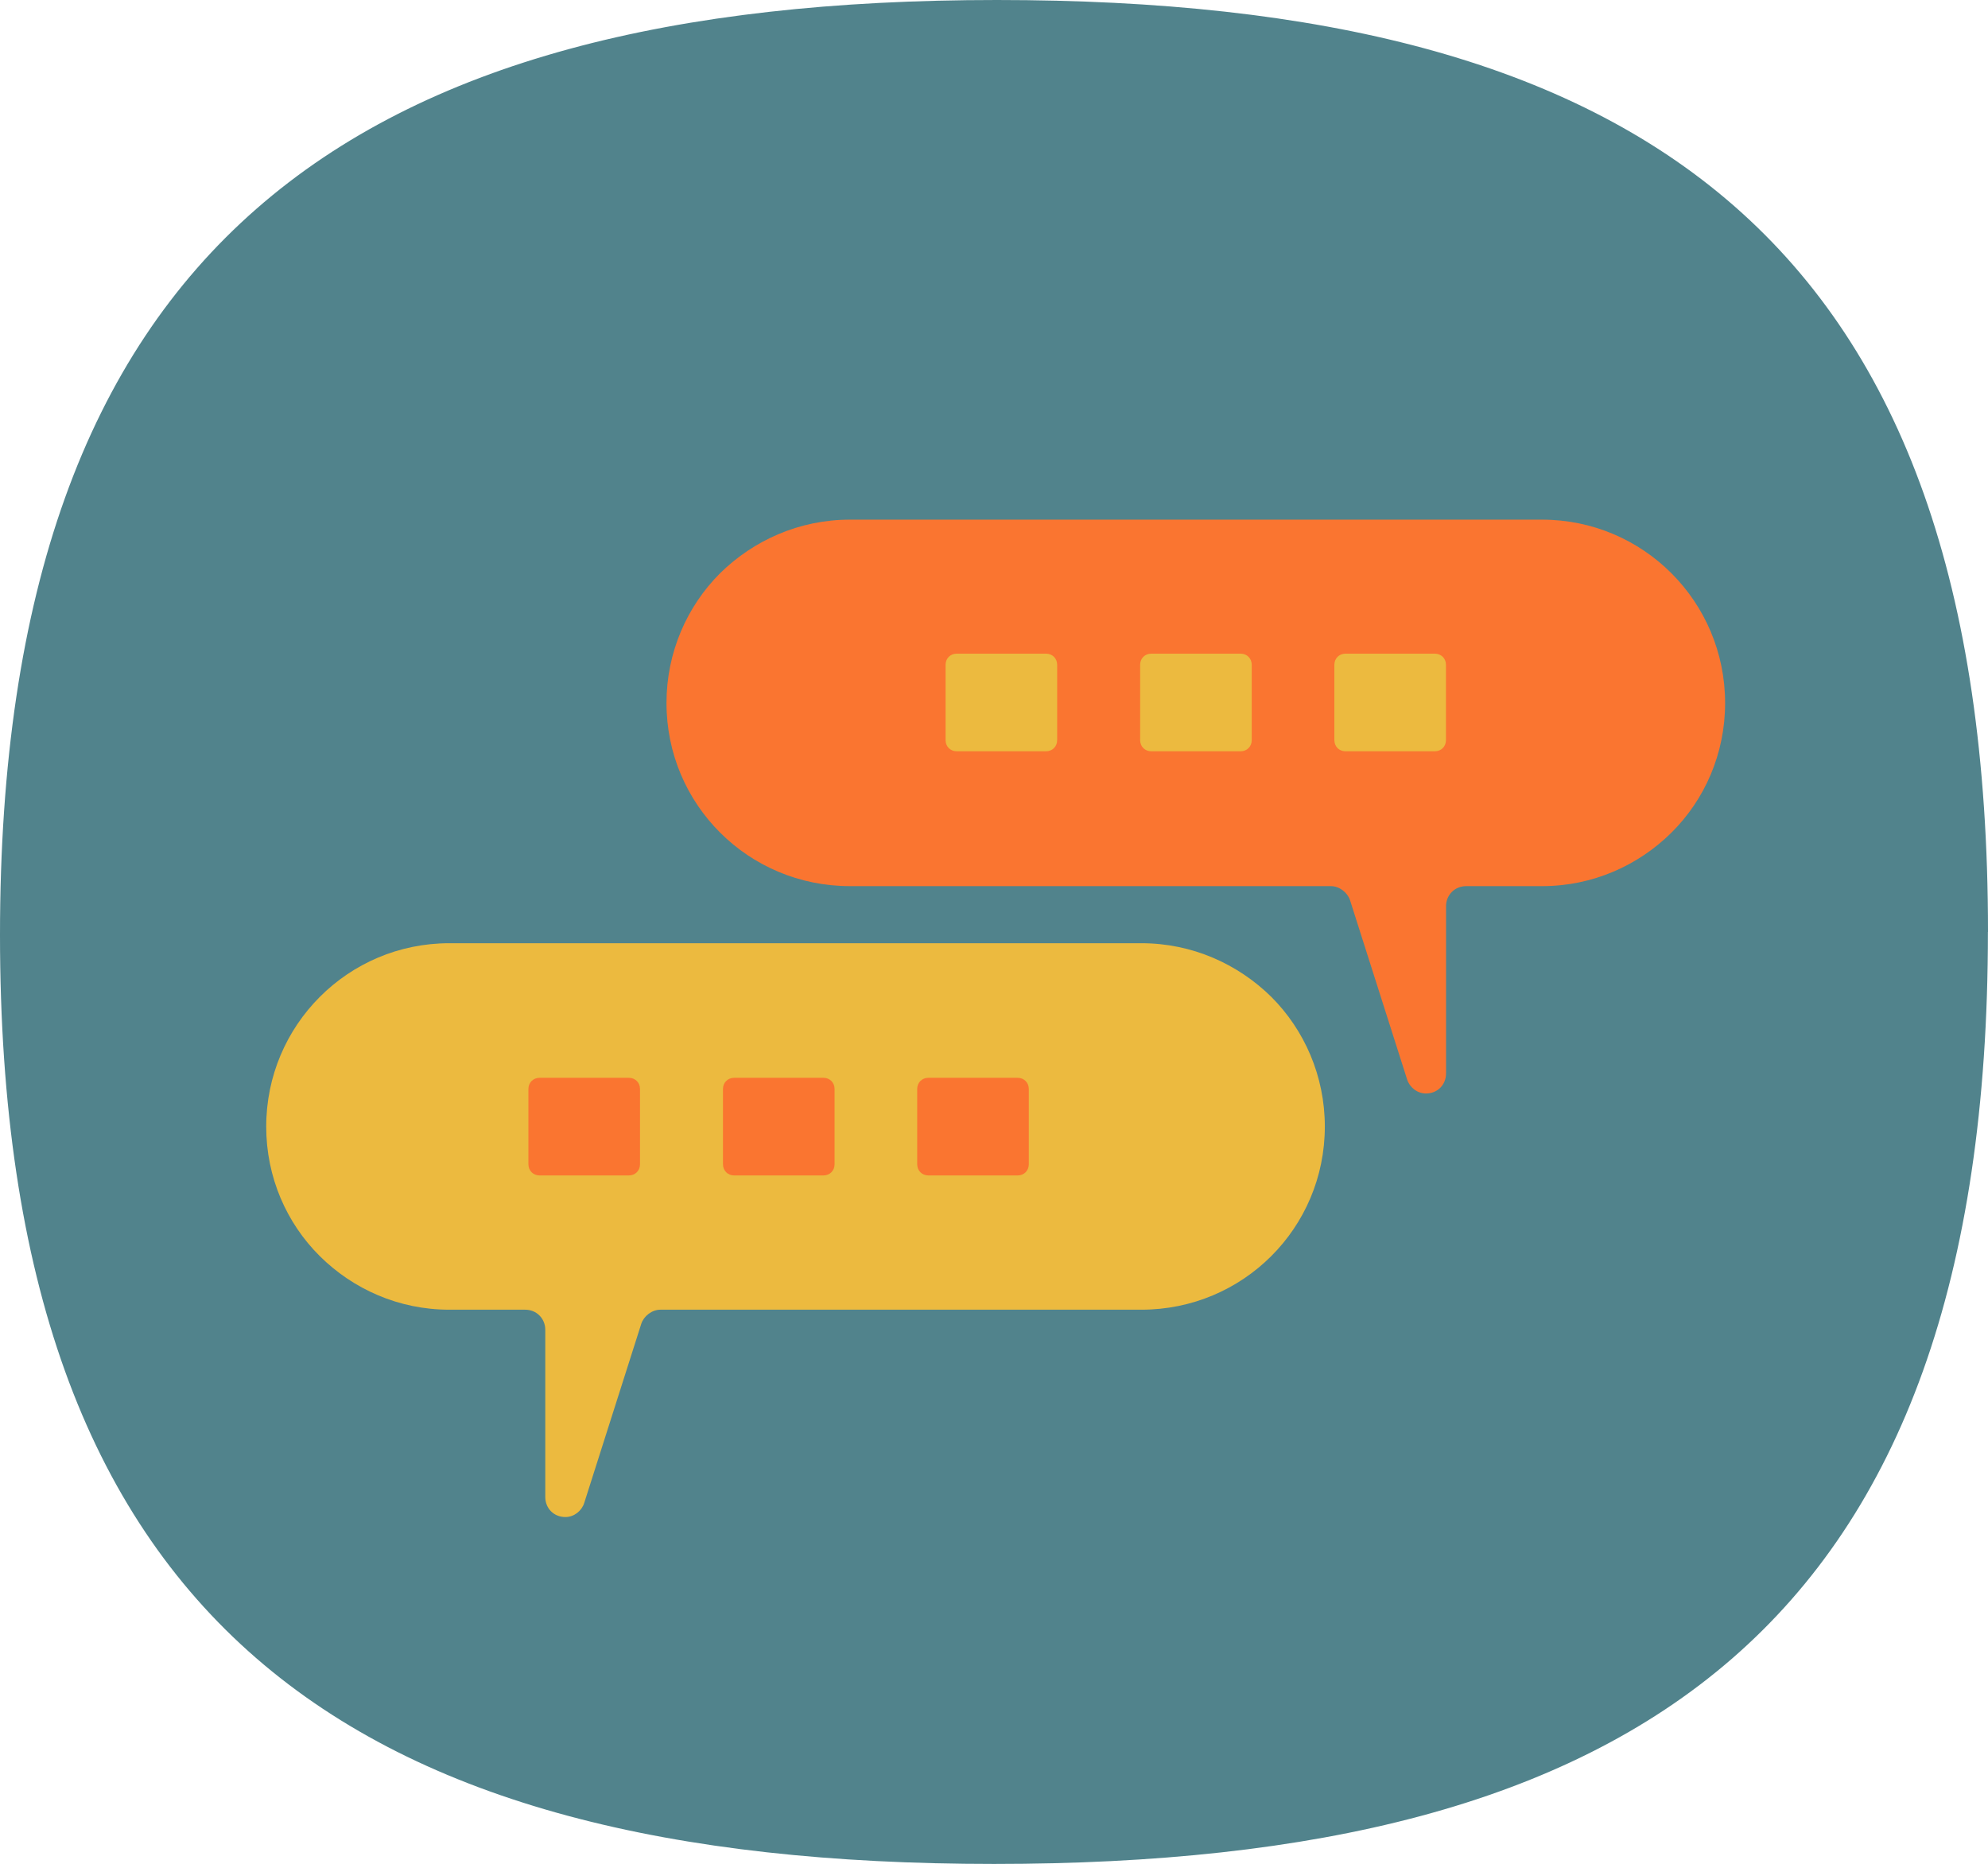 <?xml version="1.0" encoding="UTF-8"?>
<svg id="Layer_2" data-name="Layer 2" xmlns="http://www.w3.org/2000/svg" viewBox="0 0 233.37 218.79">
  <defs>
    <style>
      .cls-1 {
        fill: #ecba3f;
      }

      .cls-2 {
        fill: #fa7530;
      }

      .cls-3 {
        fill: #51838c;
      }
    </style>
  </defs>
  <g id="Layer_1-2" data-name="Layer 1">
    <path class="cls-3" d="M233.37,109.39C233.37,28.12,192.8,0,117.02,0,41.24,0,0,28.81,0,109.74c0,80.93,41.24,109.06,116.68,109.06s116.68-27.78,116.68-109.39h0Z"/>
    <path class="cls-1" d="M155.52,132.25c0,11.91-9.62,21.49-21.53,21.49h-56.46c-1.01,0-1.95.75-2.25,1.65l-6.7,21.04c-.3.94-1.2,1.65-2.21,1.65-1.35,0-2.36-1.01-2.36-2.36v-19.62c0-1.31-1.01-2.36-2.36-2.36h-8.91c-5.95,0-11.31-2.43-15.2-6.29-3.89-3.86-6.29-9.25-6.29-15.2,0-11.91,9.62-21.53,21.49-21.53h81.25c5.95,0,11.31,2.43,15.24,6.29,3.89,3.89,6.29,9.29,6.29,15.24Z"/>
    <path class="cls-2" d="M78.24,82.53c0,11.91,9.62,21.49,21.53,21.49h56.46c1.01,0,1.95.75,2.25,1.65l6.7,21.04c.3.94,1.2,1.65,2.21,1.65,1.35,0,2.36-1.01,2.36-2.36v-19.62c0-1.31,1.01-2.36,2.36-2.36h8.91c5.95,0,11.31-2.43,15.2-6.29,3.89-3.86,6.29-9.25,6.29-15.2,0-11.91-9.62-21.53-21.49-21.53h-81.25c-5.95,0-11.31,2.43-15.24,6.29-3.89,3.89-6.29,9.29-6.29,15.24Z"/>
    <path class="cls-1" d="M111,78.04c0-.75.56-1.31,1.31-1.31h10.48c.75,0,1.31.56,1.31,1.31v8.84c0,.75-.56,1.31-1.31,1.31h-10.48c-.75,0-1.31-.56-1.31-1.31v-8.84Z"/>
    <path class="cls-1" d="M133.84,78.04c0-.75.56-1.31,1.31-1.31h10.48c.75,0,1.31.56,1.31,1.31v8.84c0,.75-.56,1.31-1.31,1.31h-10.48c-.75,0-1.31-.56-1.31-1.31v-8.84Z"/>
    <path class="cls-1" d="M156.64,78.04c0-.75.56-1.31,1.31-1.31h10.48c.75,0,1.31.56,1.31,1.31v8.84c0,.75-.56,1.31-1.31,1.31h-10.48c-.75,0-1.31-.56-1.31-1.31v-8.84Z"/>
    <path class="cls-2" d="M62.03,127.83c0-.75.56-1.31,1.31-1.31h10.48c.75,0,1.31.56,1.31,1.31v8.84c0,.75-.56,1.31-1.31,1.31h-10.48c-.75,0-1.31-.56-1.31-1.31v-8.84Z"/>
    <path class="cls-2" d="M84.87,127.83c0-.75.56-1.31,1.31-1.31h10.48c.75,0,1.31.56,1.31,1.31v8.84c0,.75-.56,1.31-1.31,1.31h-10.48c-.75,0-1.31-.56-1.31-1.31v-8.84Z"/>
    <path class="cls-2" d="M107.67,127.83c0-.75.56-1.31,1.31-1.31h10.48c.75,0,1.31.56,1.31,1.31v8.84c0,.75-.56,1.31-1.31,1.31h-10.48c-.75,0-1.31-.56-1.31-1.31v-8.84Z"/>
  </g>
</svg>